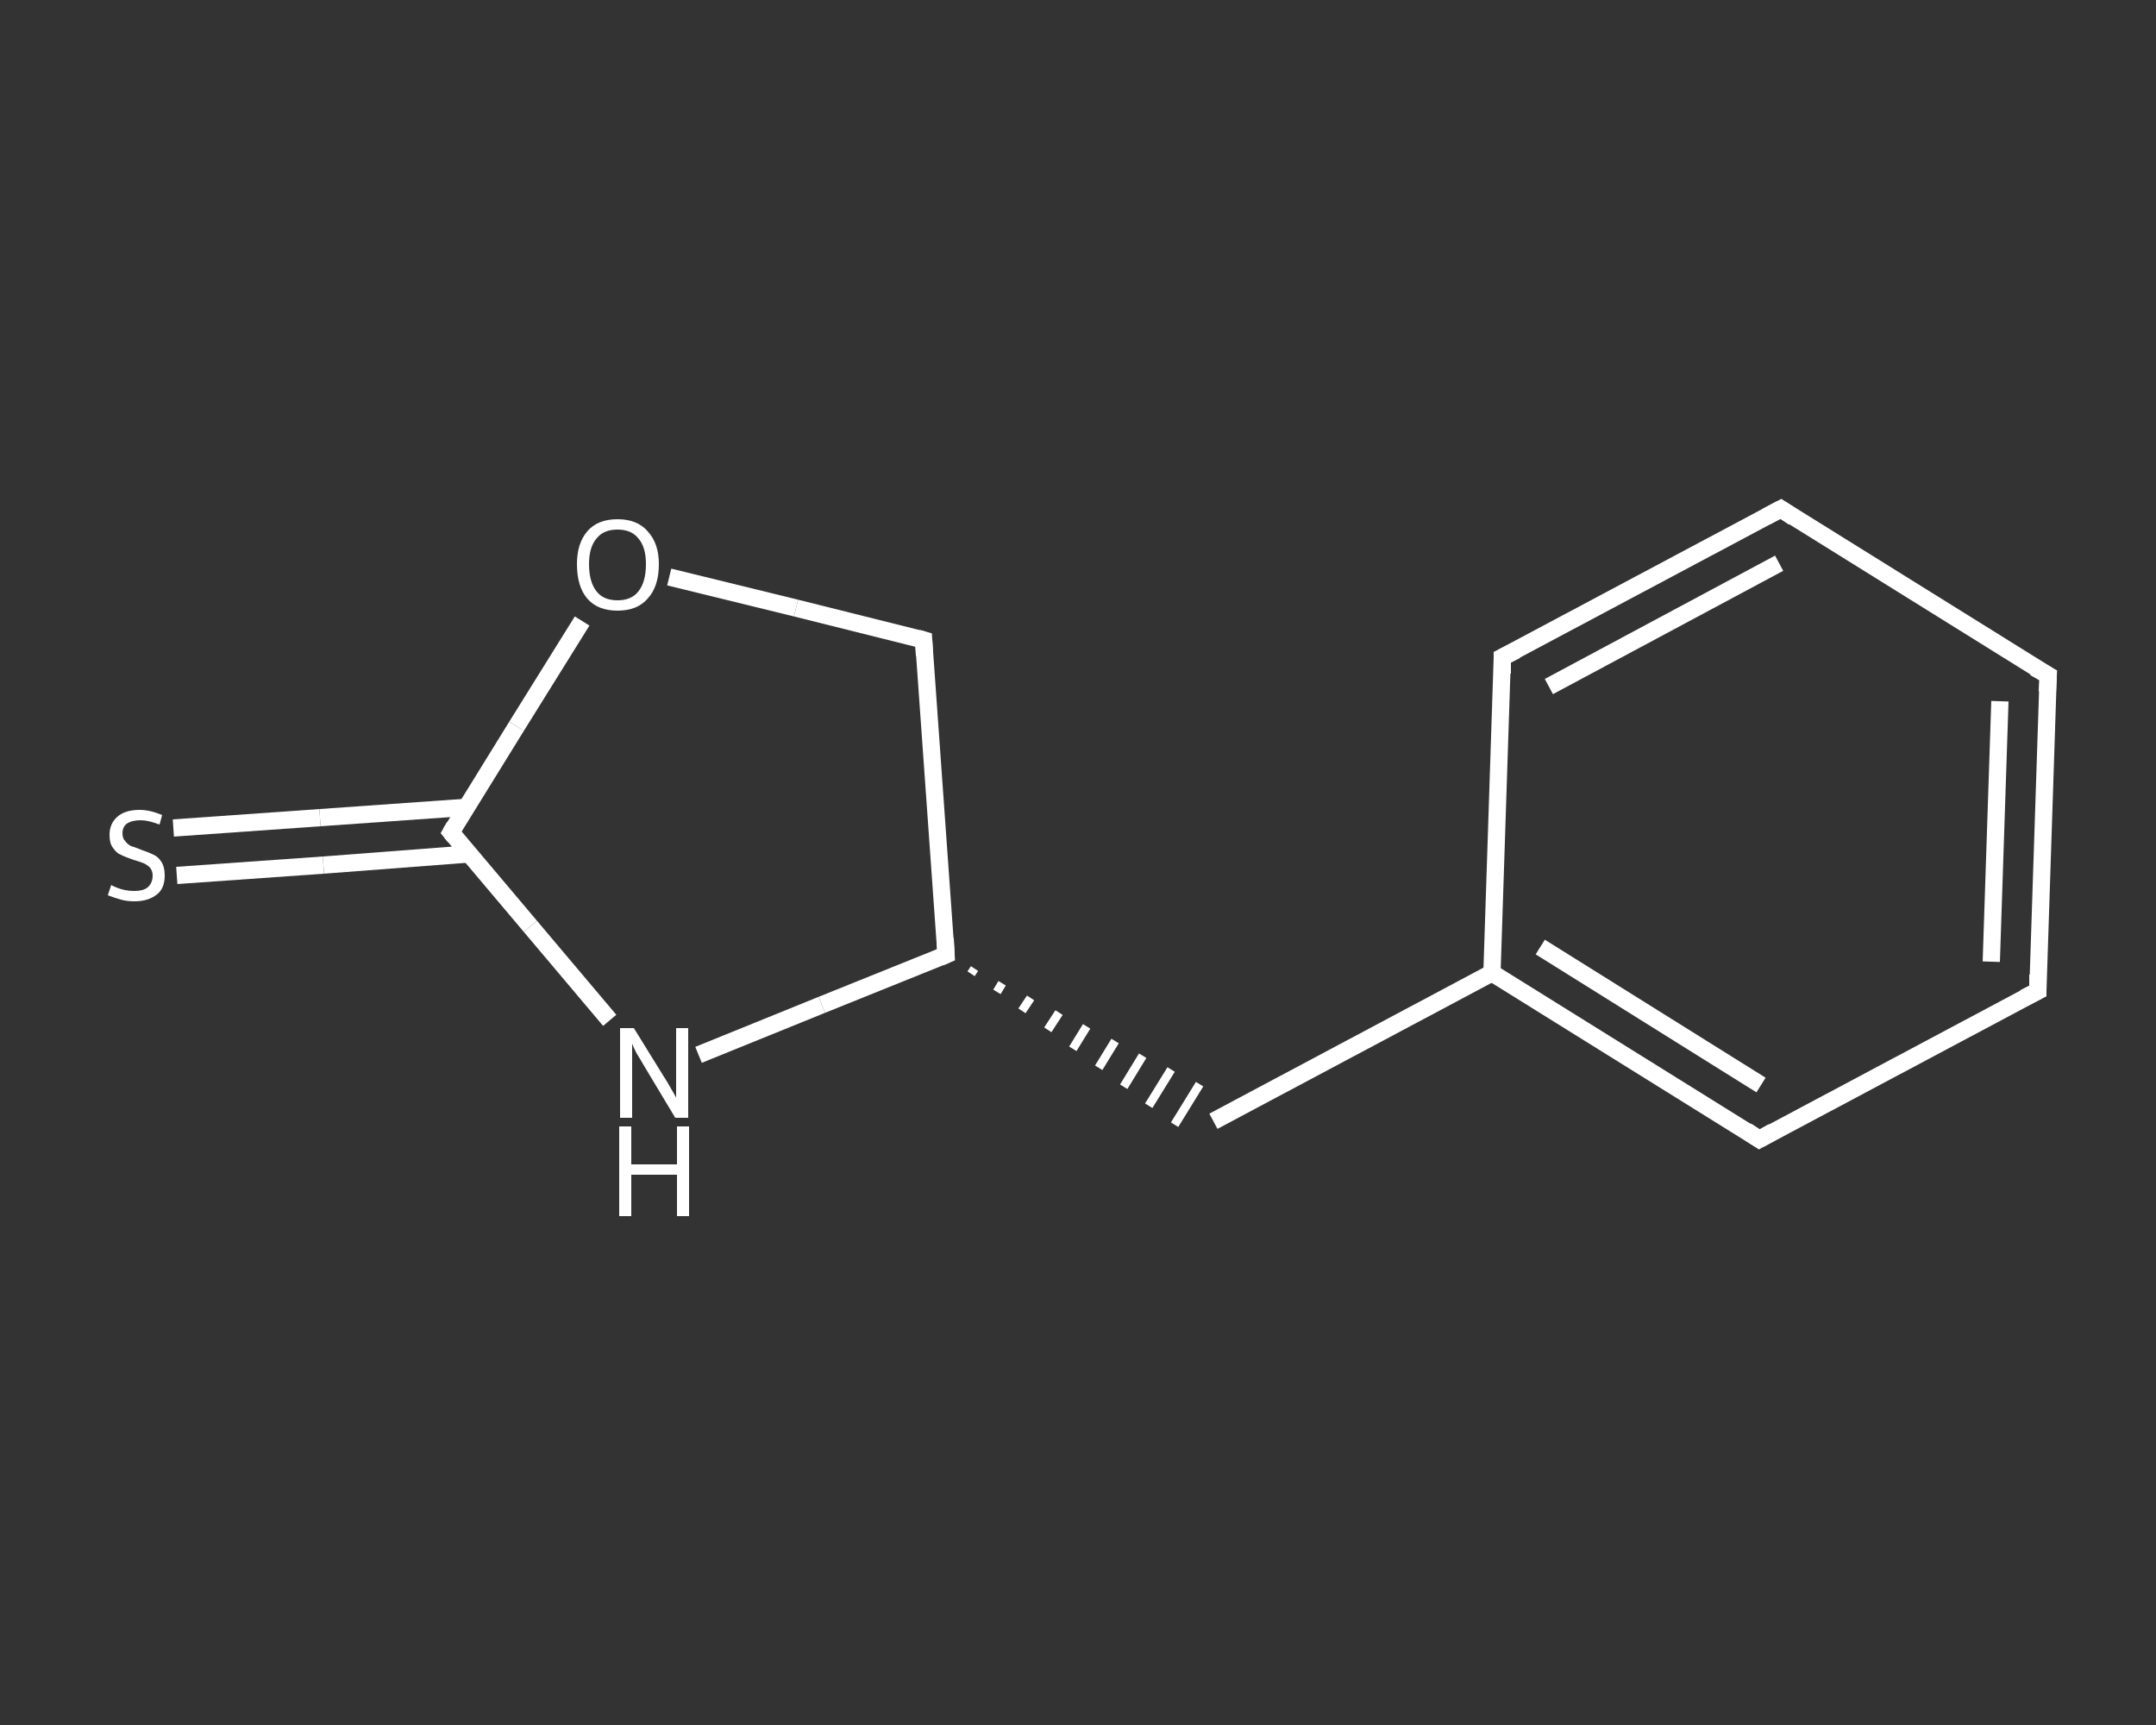 <?xml version='1.0' encoding='iso-8859-1'?>
<svg version='1.1' baseProfile='full'
              xmlns='http://www.w3.org/2000/svg'
                      xmlns:rdkit='http://www.rdkit.org/xml'
                      xmlns:xlink='http://www.w3.org/1999/xlink'
                  xml:space='preserve'
width='250px' height='200px' viewBox='0 0 250 200'>
<rect x="0" y="0" width="250" height="200" fill="#333333" stroke="none"/>
<!-- END OF HEADER -->
<rect style='opacity:1.0;fill:transparent;stroke:none' width='250.0' height='200.0' x='0.0' y='0.0'> </rect>
<path class='bond-0 atom-0 atom-1' d='M 20.1,96.0 L 37.1,94.8' style='fill:none;fill-rule:evenodd;stroke:#FFFFFF;stroke-width:2.0px;stroke-linecap:butt;stroke-linejoin:miter;stroke-opacity:1' />
<path class='bond-0 atom-0 atom-1' d='M 37.1,94.8 L 54.1,93.6' style='fill:none;fill-rule:evenodd;stroke:#FFFFFF;stroke-width:2.0px;stroke-linecap:butt;stroke-linejoin:miter;stroke-opacity:1' />
<path class='bond-0 atom-0 atom-1' d='M 20.5,101.5 L 37.5,100.3' style='fill:none;fill-rule:evenodd;stroke:#FFFFFF;stroke-width:2.0px;stroke-linecap:butt;stroke-linejoin:miter;stroke-opacity:1' />
<path class='bond-0 atom-0 atom-1' d='M 37.5,100.3 L 54.5,99.0' style='fill:none;fill-rule:evenodd;stroke:#FFFFFF;stroke-width:2.0px;stroke-linecap:butt;stroke-linejoin:miter;stroke-opacity:1' />
<path class='bond-1 atom-1 atom-2' d='M 52.3,96.5 L 61.5,107.4' style='fill:none;fill-rule:evenodd;stroke:#FFFFFF;stroke-width:2.0px;stroke-linecap:butt;stroke-linejoin:miter;stroke-opacity:1' />
<path class='bond-1 atom-1 atom-2' d='M 61.5,107.4 L 70.7,118.3' style='fill:none;fill-rule:evenodd;stroke:#FFFFFF;stroke-width:2.0px;stroke-linecap:butt;stroke-linejoin:miter;stroke-opacity:1' />
<path class='bond-2 atom-2 atom-3' d='M 81.0,122.3 L 95.3,116.5' style='fill:none;fill-rule:evenodd;stroke:#FFFFFF;stroke-width:2.0px;stroke-linecap:butt;stroke-linejoin:miter;stroke-opacity:1' />
<path class='bond-2 atom-2 atom-3' d='M 95.3,116.5 L 109.7,110.7' style='fill:none;fill-rule:evenodd;stroke:#FFFFFF;stroke-width:2.0px;stroke-linecap:butt;stroke-linejoin:miter;stroke-opacity:1' />
<path class='bond-3 atom-3 atom-4' d='M 112.6,112.9 L 113.0,112.3' style='fill:none;fill-rule:evenodd;stroke:#FFFFFF;stroke-width:1.0px;stroke-linecap:butt;stroke-linejoin:miter;stroke-opacity:1' />
<path class='bond-3 atom-3 atom-4' d='M 115.6,115.0 L 116.2,114.0' style='fill:none;fill-rule:evenodd;stroke:#FFFFFF;stroke-width:1.0px;stroke-linecap:butt;stroke-linejoin:miter;stroke-opacity:1' />
<path class='bond-3 atom-3 atom-4' d='M 118.5,117.2 L 119.5,115.7' style='fill:none;fill-rule:evenodd;stroke:#FFFFFF;stroke-width:1.0px;stroke-linecap:butt;stroke-linejoin:miter;stroke-opacity:1' />
<path class='bond-3 atom-3 atom-4' d='M 121.5,119.4 L 122.8,117.4' style='fill:none;fill-rule:evenodd;stroke:#FFFFFF;stroke-width:1.0px;stroke-linecap:butt;stroke-linejoin:miter;stroke-opacity:1' />
<path class='bond-3 atom-3 atom-4' d='M 124.4,121.6 L 126.0,119.0' style='fill:none;fill-rule:evenodd;stroke:#FFFFFF;stroke-width:1.0px;stroke-linecap:butt;stroke-linejoin:miter;stroke-opacity:1' />
<path class='bond-3 atom-3 atom-4' d='M 127.4,123.8 L 129.3,120.7' style='fill:none;fill-rule:evenodd;stroke:#FFFFFF;stroke-width:1.0px;stroke-linecap:butt;stroke-linejoin:miter;stroke-opacity:1' />
<path class='bond-3 atom-3 atom-4' d='M 130.3,126.0 L 132.5,122.4' style='fill:none;fill-rule:evenodd;stroke:#FFFFFF;stroke-width:1.0px;stroke-linecap:butt;stroke-linejoin:miter;stroke-opacity:1' />
<path class='bond-3 atom-3 atom-4' d='M 133.2,128.2 L 135.8,124.0' style='fill:none;fill-rule:evenodd;stroke:#FFFFFF;stroke-width:1.0px;stroke-linecap:butt;stroke-linejoin:miter;stroke-opacity:1' />
<path class='bond-3 atom-3 atom-4' d='M 136.2,130.4 L 139.1,125.7' style='fill:none;fill-rule:evenodd;stroke:#FFFFFF;stroke-width:1.0px;stroke-linecap:butt;stroke-linejoin:miter;stroke-opacity:1' />
<path class='bond-4 atom-4 atom-5' d='M 140.7,130.0 L 173.0,112.8' style='fill:none;fill-rule:evenodd;stroke:#FFFFFF;stroke-width:2.0px;stroke-linecap:butt;stroke-linejoin:miter;stroke-opacity:1' />
<path class='bond-5 atom-5 atom-6' d='M 173.0,112.8 L 204.0,132.1' style='fill:none;fill-rule:evenodd;stroke:#FFFFFF;stroke-width:2.0px;stroke-linecap:butt;stroke-linejoin:miter;stroke-opacity:1' />
<path class='bond-5 atom-5 atom-6' d='M 178.6,109.8 L 204.2,125.8' style='fill:none;fill-rule:evenodd;stroke:#FFFFFF;stroke-width:2.0px;stroke-linecap:butt;stroke-linejoin:miter;stroke-opacity:1' />
<path class='bond-6 atom-6 atom-7' d='M 204.0,132.1 L 236.3,114.9' style='fill:none;fill-rule:evenodd;stroke:#FFFFFF;stroke-width:2.0px;stroke-linecap:butt;stroke-linejoin:miter;stroke-opacity:1' />
<path class='bond-7 atom-7 atom-8' d='M 236.3,114.9 L 237.5,78.3' style='fill:none;fill-rule:evenodd;stroke:#FFFFFF;stroke-width:2.0px;stroke-linecap:butt;stroke-linejoin:miter;stroke-opacity:1' />
<path class='bond-7 atom-7 atom-8' d='M 230.9,111.5 L 231.9,81.3' style='fill:none;fill-rule:evenodd;stroke:#FFFFFF;stroke-width:2.0px;stroke-linecap:butt;stroke-linejoin:miter;stroke-opacity:1' />
<path class='bond-8 atom-8 atom-9' d='M 237.5,78.3 L 206.5,59.0' style='fill:none;fill-rule:evenodd;stroke:#FFFFFF;stroke-width:2.0px;stroke-linecap:butt;stroke-linejoin:miter;stroke-opacity:1' />
<path class='bond-9 atom-9 atom-10' d='M 206.5,59.0 L 174.2,76.2' style='fill:none;fill-rule:evenodd;stroke:#FFFFFF;stroke-width:2.0px;stroke-linecap:butt;stroke-linejoin:miter;stroke-opacity:1' />
<path class='bond-9 atom-9 atom-10' d='M 206.3,65.3 L 179.6,79.6' style='fill:none;fill-rule:evenodd;stroke:#FFFFFF;stroke-width:2.0px;stroke-linecap:butt;stroke-linejoin:miter;stroke-opacity:1' />
<path class='bond-10 atom-3 atom-11' d='M 109.7,110.7 L 107.1,74.2' style='fill:none;fill-rule:evenodd;stroke:#FFFFFF;stroke-width:2.0px;stroke-linecap:butt;stroke-linejoin:miter;stroke-opacity:1' />
<path class='bond-11 atom-11 atom-12' d='M 107.1,74.2 L 92.3,70.5' style='fill:none;fill-rule:evenodd;stroke:#FFFFFF;stroke-width:2.0px;stroke-linecap:butt;stroke-linejoin:miter;stroke-opacity:1' />
<path class='bond-11 atom-11 atom-12' d='M 92.3,70.5 L 77.6,66.9' style='fill:none;fill-rule:evenodd;stroke:#FFFFFF;stroke-width:2.0px;stroke-linecap:butt;stroke-linejoin:miter;stroke-opacity:1' />
<path class='bond-12 atom-12 atom-1' d='M 67.5,72.0 L 59.9,84.2' style='fill:none;fill-rule:evenodd;stroke:#FFFFFF;stroke-width:2.0px;stroke-linecap:butt;stroke-linejoin:miter;stroke-opacity:1' />
<path class='bond-12 atom-12 atom-1' d='M 59.9,84.2 L 52.3,96.5' style='fill:none;fill-rule:evenodd;stroke:#FFFFFF;stroke-width:2.0px;stroke-linecap:butt;stroke-linejoin:miter;stroke-opacity:1' />
<path class='bond-13 atom-10 atom-5' d='M 174.2,76.2 L 173.0,112.8' style='fill:none;fill-rule:evenodd;stroke:#FFFFFF;stroke-width:2.0px;stroke-linecap:butt;stroke-linejoin:miter;stroke-opacity:1' />
<path d='M 52.7,97.0 L 52.3,96.5 L 52.7,95.8' style='fill:none;stroke:#FFFFFF;stroke-width:2.0px;stroke-linecap:butt;stroke-linejoin:miter;stroke-opacity:1;' />
<path d='M 109.0,111.0 L 109.7,110.7 L 109.6,108.8' style='fill:none;stroke:#FFFFFF;stroke-width:2.0px;stroke-linecap:butt;stroke-linejoin:miter;stroke-opacity:1;' />
<path d='M 202.5,131.1 L 204.0,132.1 L 205.6,131.2' style='fill:none;stroke:#FFFFFF;stroke-width:2.0px;stroke-linecap:butt;stroke-linejoin:miter;stroke-opacity:1;' />
<path d='M 234.7,115.7 L 236.3,114.9 L 236.3,113.0' style='fill:none;stroke:#FFFFFF;stroke-width:2.0px;stroke-linecap:butt;stroke-linejoin:miter;stroke-opacity:1;' />
<path d='M 237.4,80.2 L 237.5,78.3 L 235.9,77.4' style='fill:none;stroke:#FFFFFF;stroke-width:2.0px;stroke-linecap:butt;stroke-linejoin:miter;stroke-opacity:1;' />
<path d='M 208.0,60.0 L 206.5,59.0 L 204.8,59.9' style='fill:none;stroke:#FFFFFF;stroke-width:2.0px;stroke-linecap:butt;stroke-linejoin:miter;stroke-opacity:1;' />
<path d='M 175.8,75.4 L 174.2,76.2 L 174.2,78.1' style='fill:none;stroke:#FFFFFF;stroke-width:2.0px;stroke-linecap:butt;stroke-linejoin:miter;stroke-opacity:1;' />
<path d='M 107.2,76.0 L 107.1,74.2 L 106.4,74.0' style='fill:none;stroke:#FFFFFF;stroke-width:2.0px;stroke-linecap:butt;stroke-linejoin:miter;stroke-opacity:1;' />
<path class='atom-0' d='M 12.9 102.6
Q 13.0 102.7, 13.5 102.9
Q 14.0 103.1, 14.5 103.2
Q 15.0 103.3, 15.6 103.3
Q 16.6 103.3, 17.1 102.9
Q 17.7 102.4, 17.7 101.5
Q 17.7 101.0, 17.4 100.6
Q 17.1 100.3, 16.7 100.1
Q 16.2 99.9, 15.5 99.7
Q 14.6 99.4, 14.0 99.1
Q 13.5 98.9, 13.1 98.3
Q 12.7 97.8, 12.7 96.8
Q 12.7 95.5, 13.6 94.7
Q 14.5 93.9, 16.2 93.9
Q 17.4 93.9, 18.8 94.5
L 18.5 95.6
Q 17.2 95.1, 16.3 95.1
Q 15.3 95.1, 14.7 95.5
Q 14.2 95.9, 14.2 96.6
Q 14.2 97.2, 14.5 97.5
Q 14.8 97.9, 15.2 98.1
Q 15.6 98.2, 16.3 98.5
Q 17.2 98.8, 17.8 99.1
Q 18.3 99.3, 18.7 99.9
Q 19.1 100.5, 19.1 101.5
Q 19.1 103.0, 18.2 103.7
Q 17.2 104.5, 15.6 104.5
Q 14.7 104.5, 14.0 104.3
Q 13.3 104.1, 12.5 103.8
L 12.9 102.6
' fill='#FFFFFF'/>
<path class='atom-2' d='M 73.5 119.2
L 76.9 124.7
Q 77.3 125.3, 77.8 126.2
Q 78.4 127.2, 78.4 127.3
L 78.4 119.2
L 79.8 119.2
L 79.8 129.6
L 78.3 129.6
L 74.7 123.6
Q 74.3 122.9, 73.8 122.1
Q 73.4 121.3, 73.3 121.0
L 73.3 129.6
L 71.9 129.6
L 71.9 119.2
L 73.5 119.2
' fill='#FFFFFF'/>
<path class='atom-2' d='M 71.8 130.6
L 73.2 130.6
L 73.2 135.0
L 78.5 135.0
L 78.5 130.6
L 79.9 130.6
L 79.9 141.0
L 78.5 141.0
L 78.5 136.2
L 73.2 136.2
L 73.2 141.0
L 71.8 141.0
L 71.8 130.6
' fill='#FFFFFF'/>
<path class='atom-12' d='M 66.9 65.4
Q 66.9 63.0, 68.1 61.6
Q 69.3 60.2, 71.6 60.2
Q 73.9 60.2, 75.1 61.6
Q 76.4 63.0, 76.4 65.4
Q 76.4 68.0, 75.1 69.4
Q 73.9 70.8, 71.6 70.8
Q 69.3 70.8, 68.1 69.4
Q 66.9 68.0, 66.9 65.4
M 71.6 69.6
Q 73.2 69.6, 74.0 68.6
Q 74.9 67.5, 74.9 65.4
Q 74.9 63.4, 74.0 62.4
Q 73.2 61.4, 71.6 61.4
Q 70.0 61.4, 69.2 62.4
Q 68.3 63.4, 68.3 65.4
Q 68.3 67.5, 69.2 68.6
Q 70.0 69.6, 71.6 69.6
' fill='#FFFFFF'/>
</svg>

